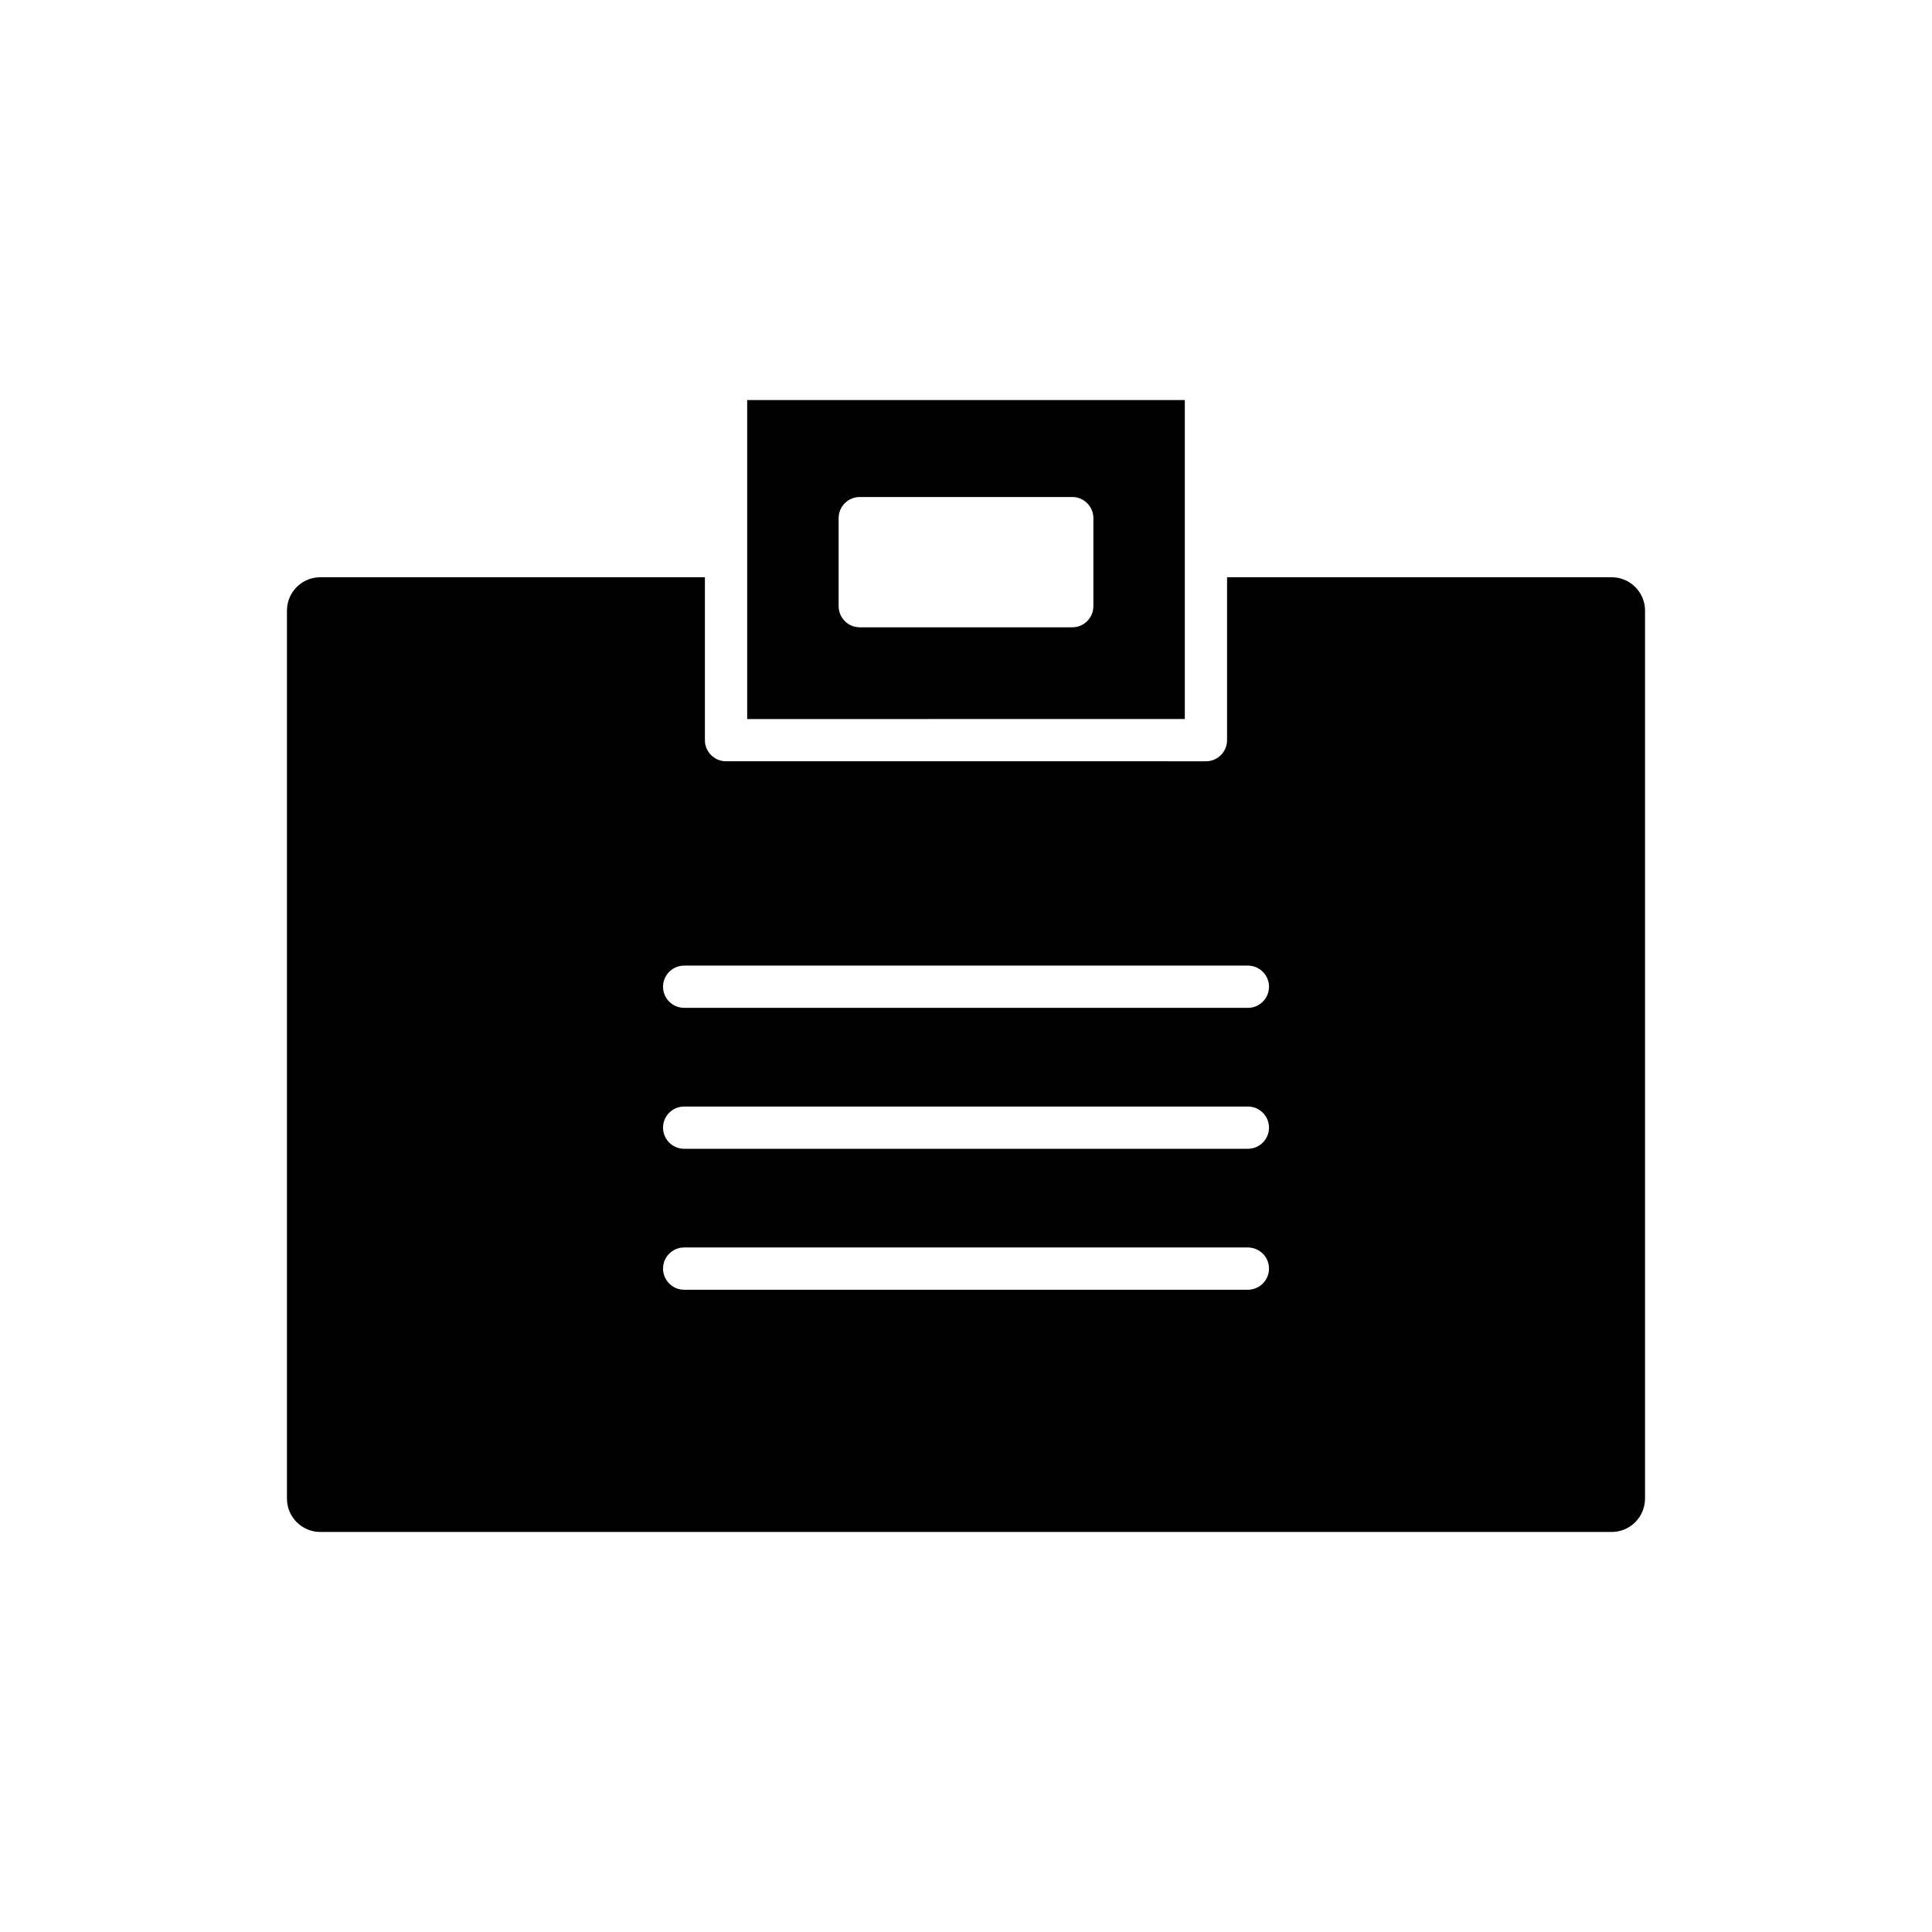 <?xml version="1.0" encoding="UTF-8"?>
<!-- Uploaded to: SVG Repo, www.svgrepo.com, Generator: SVG Repo Mixer Tools -->
<svg fill="#000000" width="800px" height="800px" version="1.1" viewBox="144 144 512 512" xmlns="http://www.w3.org/2000/svg">
 <g>
  <path d="m457.99 334.55v-84.535h-115.98v84.539zm-91.746-53.238c0-3.094 2.504-5.598 5.598-5.598h56.316c3.094 0 5.598 2.504 5.598 5.598v23.332c0 3.094-2.504 5.598-5.598 5.598h-56.316c-3.094 0-5.598-2.504-5.598-5.598z"/>
  <path d="m579.95 541.15v-235.34c0-4.871-3.965-8.832-8.836-8.832h-101.93v43.172c0 3.094-2.504 5.598-5.598 5.598l-127.18-0.004c-3.094 0-5.598-2.504-5.598-5.598v-43.168h-101.93c-4.871 0-8.832 3.965-8.832 8.832v235.34c0 4.871 3.965 8.836 8.832 8.836h342.23c4.875 0 8.836-3.965 8.836-8.836zm-105.25-55.359h-149.39c-3.094 0-5.598-2.504-5.598-5.598s2.504-5.598 5.598-5.598h149.39c3.094 0 5.598 2.504 5.598 5.598 0 3.09-2.504 5.598-5.598 5.598zm0-37.352h-149.39c-3.094 0-5.598-2.504-5.598-5.598s2.504-5.598 5.598-5.598h149.39c3.094 0 5.598 2.504 5.598 5.598s-2.504 5.598-5.598 5.598zm0-37.348h-149.39c-3.094 0-5.598-2.504-5.598-5.598s2.504-5.598 5.598-5.598h149.39c3.094 0 5.598 2.504 5.598 5.598s-2.504 5.598-5.598 5.598z"/>
 </g>
</svg>